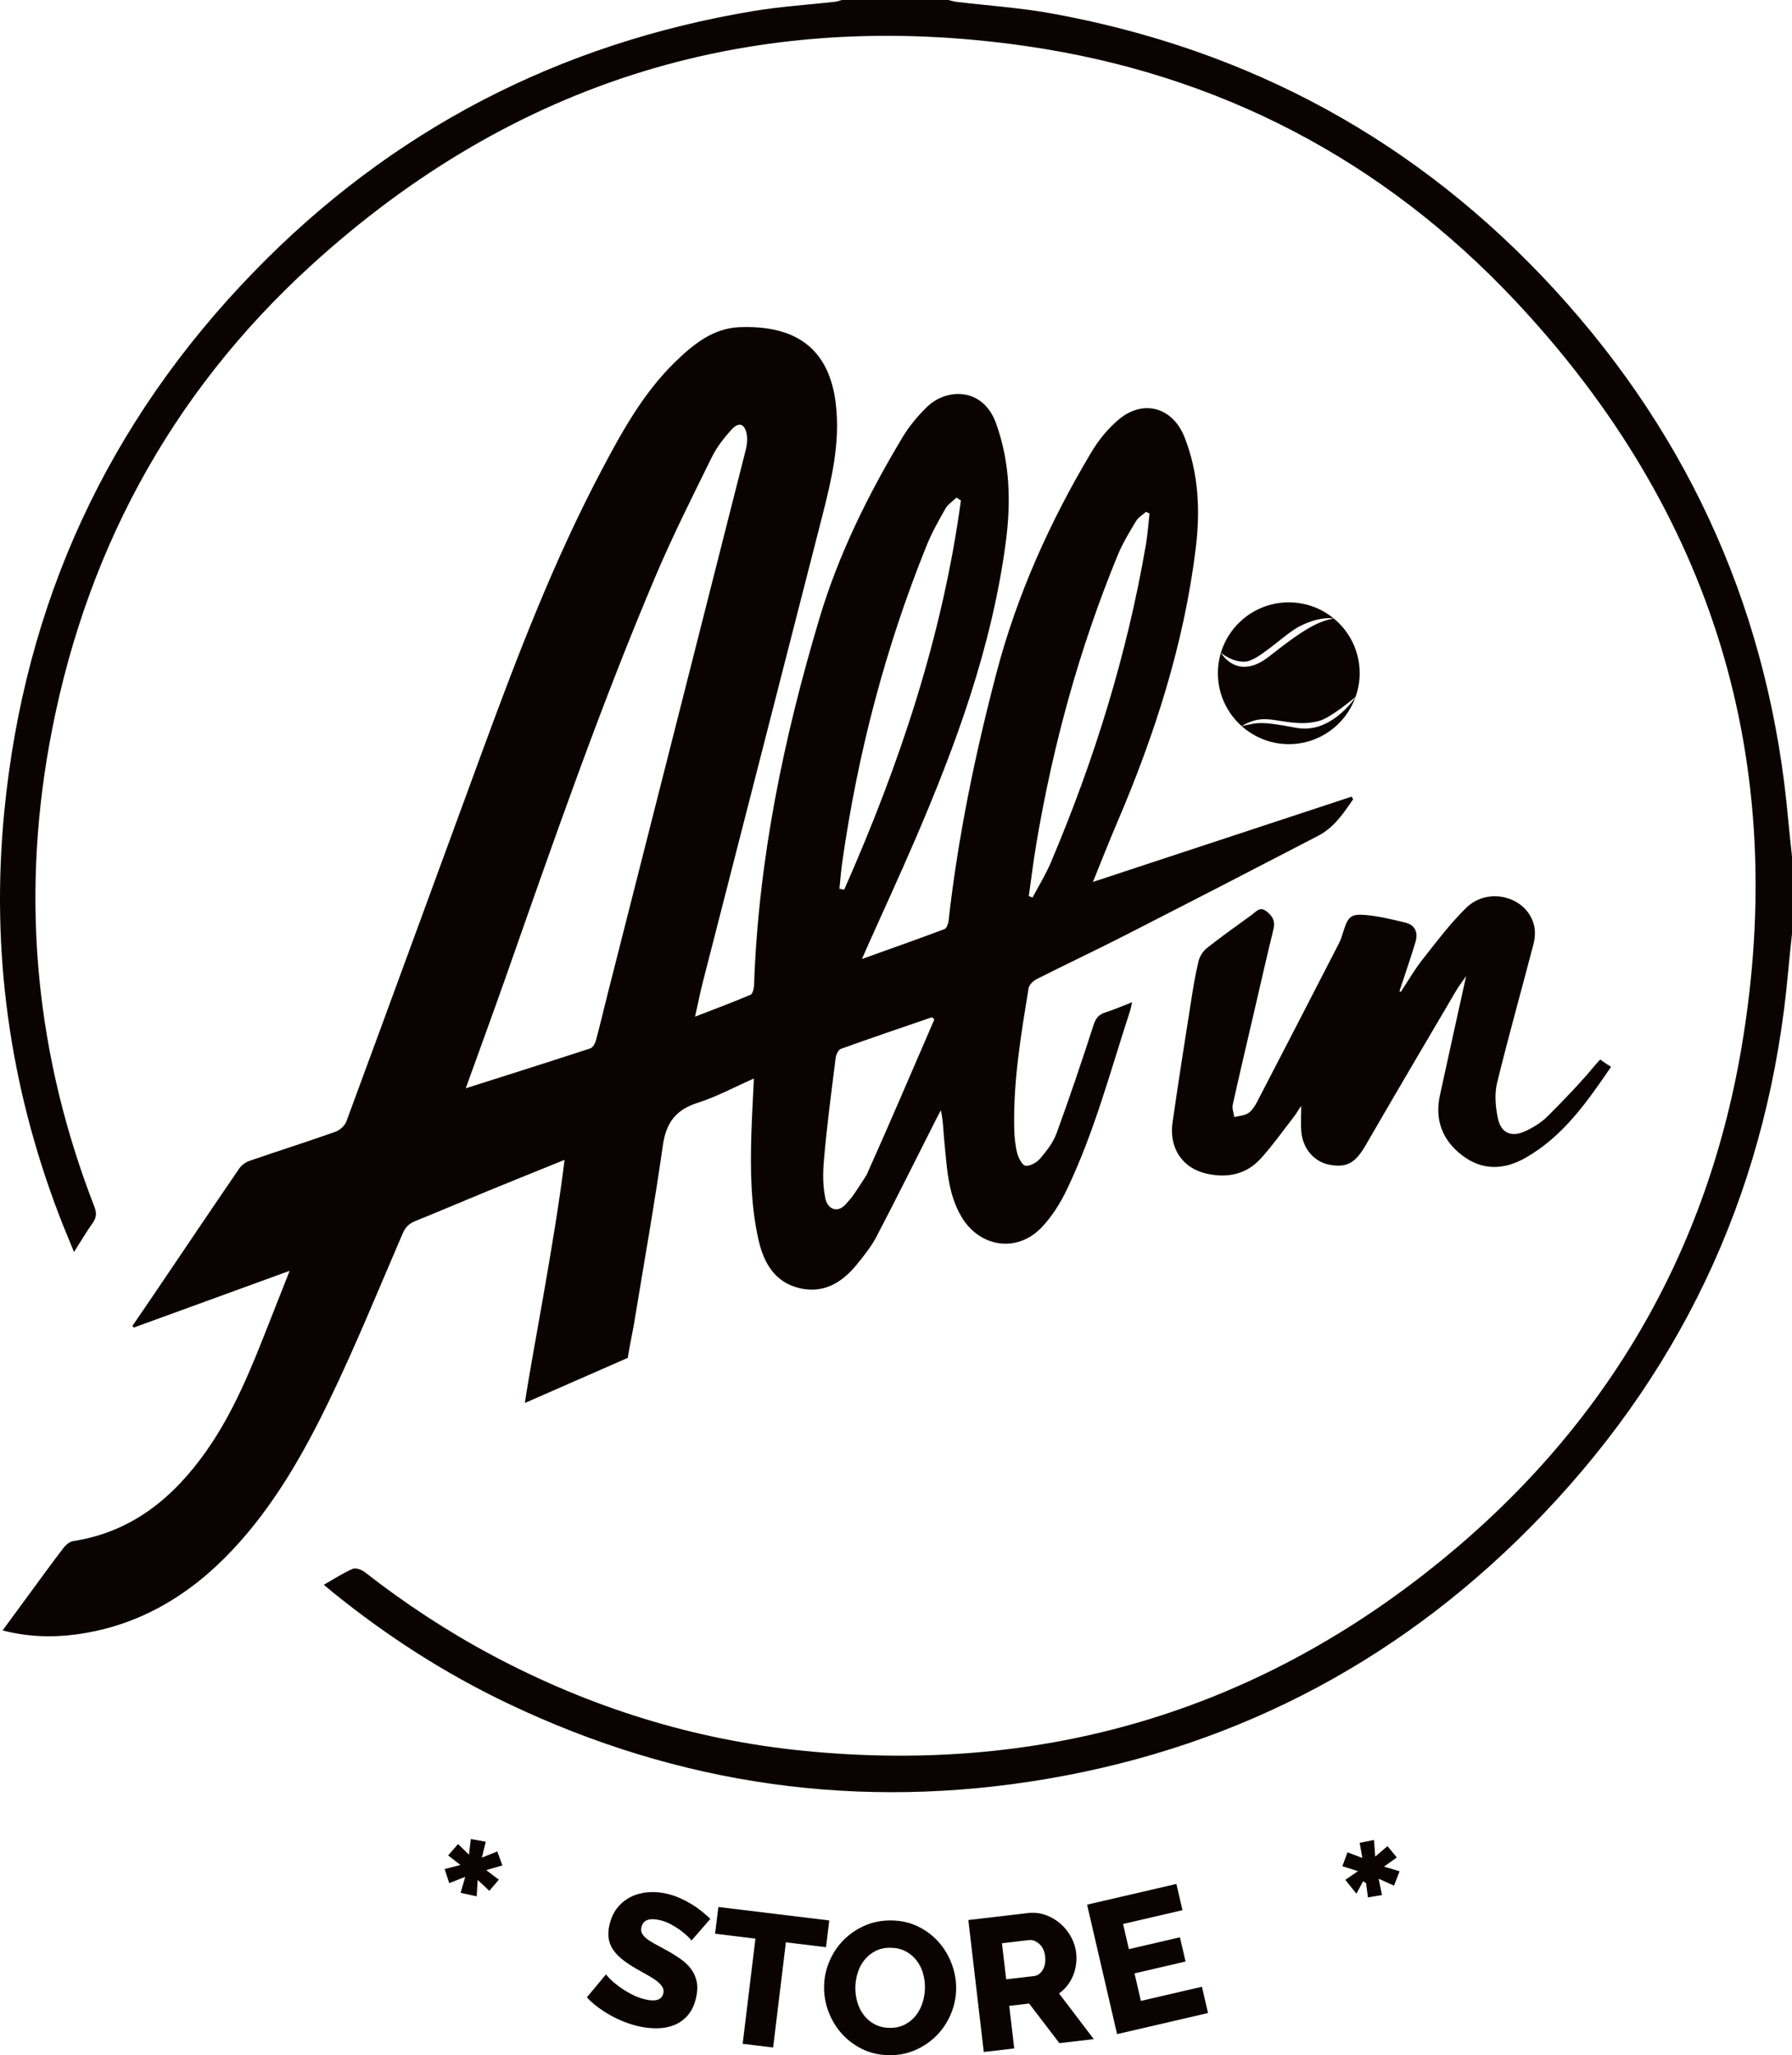 <svg xmlns="http://www.w3.org/2000/svg" id="Calque_2" data-name="Calque 2" viewBox="0 0 823.59 944.25"><defs><style>      .cls-1 {        fill: #0b0204;        stroke-width: 0px;      }    </style></defs><g id="Calque_1-2" data-name="Calque 1"><path class="cls-1" d="M223.47,859.22c2.17,1.65,3.91,2.97,5.79,4.4-1.47,1.72-2.8,3.28-4.37,5.12-1.69-1.58-3.22-3.02-5.35-5.03l-.45,7.56c-2.78-.6-5.03-1.09-7.39-1.6.71-2.45,1.32-4.57,2.12-7.36-2.66,1.04-4.78,1.88-7.36,2.89-.7-2.15-1.36-4.16-2.11-6.47,2.53-.65,4.63-1.19,7.26-1.87-2.03-1.58-3.73-2.9-5.65-4.4,1.54-1.76,2.99-3.42,4.56-5.22,1.67,1.62,3.1,3.01,5.01,4.88.32-2.68.56-4.66.86-7.17,2.36.41,4.43.78,6.86,1.21-.63,2.57-1.13,4.65-1.78,7.33,2.6-1.05,4.61-1.86,7.09-2.86.79,2.18,1.52,4.2,2.33,6.43-2.5.73-4.73,1.38-7.4,2.15Z"></path><path class="cls-1" d="M626.45,864.36c-.91,1.7-1.81,3.39-3.05,5.7-2.23-2.78-3.57-4.45-5.11-6.37,1.91-1.31,3.55-2.43,5.82-3.99-2.55-.81-4.53-1.44-7.15-2.28.74-2.03,1.46-4.02,2.32-6.38,2.25.85,4.23,1.61,6.85,2.6-.44-2.47-.79-4.43-1.24-6.97,2.06-.4,4.14-.81,6.59-1.29.19,2.55.35,4.7.57,7.63,2.03-1.74,3.62-3.1,5.63-4.82,1.42,1.73,2.75,3.36,4.28,5.22-1.99,1.42-3.62,2.58-5.89,4.2,2.52.75,4.5,1.34,7.17,2.14-.82,2.12-1.63,4.2-2.56,6.61-2.45-1.1-4.52-2.04-7.06-3.18.53,2.62.97,4.77,1.53,7.49-2.09.35-4.17.7-6.46,1.08-.32-2.47-.58-4.48-.84-6.5-.47-.3-.94-.6-1.41-.89Z"></path><g><path class="cls-1" d="M823.59,429c-.58,5.66-1.23,11.32-1.73,16.99-8.55,96.31-45.91,179.77-112.64,249.68-62.44,65.42-138.51,106.33-227.68,121.57-86.29,14.75-169.3,3.08-248.43-34.73-28.68-13.7-55.23-30.78-79.93-50.76-1.35-1.09-2.67-2.22-4.36-3.62,4.68-2.67,8.8-5.39,13.26-7.32,1.41-.61,4.14.38,5.58,1.51,18.57,14.48,38.17,27.38,58.97,38.43,44.67,23.72,92.11,38.6,142.45,43.63,106.12,10.61,202.07-15.96,286.11-81.66,79.01-61.76,128.48-142.66,145.23-241.61,22.19-131.06-13.08-246.13-104.09-342.96-60.89-64.79-136.38-104.17-224.42-116.93-125.26-18.15-235.73,15.61-329.21,100.98-65,59.36-104.64,133.6-120.12,220.27-12.94,72.46-5.92,143.24,20.79,211.93,1.12,2.87,1,4.99-.78,7.5-2.86,4.02-5.37,8.3-8.57,13.33-2.49-6.13-4.81-11.56-6.92-17.08C4.32,498.45-4.22,436.78,1.94,373.19c9.31-96.07,47.49-179.03,114.7-248.26C179.88,59.77,256.69,20,346.25,5.07c12.43-2.07,25.07-2.85,37.61-4.27,1.03-.12,2.03-.53,3.05-.81,16.32,0,32.63,0,48.95,0,1.19.29,2.36.69,3.57.84,14.58,1.76,29.3,2.71,43.72,5.32,91.2,16.51,168.64,58.66,231.32,126.91,63.36,69,99.15,150.5,107.41,243.95.49,5.5,1.14,10.98,1.71,16.47v35.51Z"></path><path class="cls-1" d="M241.22,644.64c2.82-19.71,13.55-73.2,18.25-111.75-12.43,5.04-23.96,9.66-35.45,14.38-11.08,4.55-22.08,9.29-33.19,13.75-2.88,1.16-4.52,2.85-5.77,5.72-11.01,25.5-21.46,51.27-33.53,76.26-11.96,24.75-25.58,48.76-44.6,69.02-19.71,20.99-43.33,35.19-72.36,38.97-10.96,1.42-21.93,1.03-33.39-1.89,4.31-5.87,8.35-11.37,12.39-16.87,5.21-7.08,10.36-14.21,15.72-21.18,1.04-1.36,2.8-2.76,4.41-3.01,27.01-4.19,46.14-20.02,61.26-41.56,12.3-17.52,20.3-37.24,28.07-57.04,3.2-8.15,6.43-16.29,10.09-25.57-24.51,8.92-48.07,17.5-71.62,26.07l-.63-.77c3.08-4.51,6.18-9,9.24-13.53,13.25-19.59,26.46-39.21,39.81-58.73,1.06-1.55,2.92-2.92,4.7-3.54,13.13-4.53,26.37-8.72,39.46-13.35,2.04-.72,4.37-2.77,5.1-4.74,20.97-56.73,41.71-113.55,62.57-170.32,16.09-43.78,32.77-87.31,54.6-128.66,9.5-17.99,19.29-35.78,34.07-50.13,8.25-8,17.35-15.35,29.33-15.84,27.75-1.14,41.5,11.44,44.36,35.03,2.18,18.02-1.99,35.28-6.39,52.48-18.16,71-36.41,141.98-54.6,212.97-1.3,5.06-2.31,10.19-3.68,16.3,9.07-3.52,17.36-6.61,25.49-10.07,1.01-.43,1.57-2.87,1.63-4.41,1.99-57.73,13.65-113.77,30.15-168.86,8.79-29.34,22.38-56.72,38.14-82.94,3.09-5.13,7.07-9.92,11.41-14.07,8.76-8.38,25.51-9.06,31.57,7.88,6.35,17.78,6.87,35.9,4.43,54.38-6.38,48.32-22.99,93.49-42.16,137.87-6.84,15.83-14.06,31.49-21.1,47.22-.75,1.68-1.48,3.36-2.85,6.49,13.51-4.84,25.78-9.15,37.96-13.74.99-.37,1.7-2.51,1.86-3.91,4.33-38.5,12.16-76.32,21.99-113.74,9.44-35.94,24.56-69.49,43.54-101.31,3.38-5.66,7.77-11.11,12.83-15.29,11.29-9.34,24.74-5.35,30.09,8.3,6.48,16.5,7.26,33.64,5.14,50.98-5.41,44.13-18.92,85.95-36.38,126.64-3.63,8.46-6.95,17.04-10.87,26.67,40.35-13.3,79.61-26.24,118.87-39.18.25.39.5.77.74,1.16-4.42,6.45-8.83,13.05-16.06,16.81-29.61,15.39-59.28,30.68-89,45.85-13.37,6.82-26.96,13.21-40.36,19.98-1.6.81-3.5,2.62-3.76,4.21-3.47,21.29-7.09,42.59-6.61,64.28.08,3.81.41,7.7,1.34,11.38.57,2.26,2.28,5.67,3.86,5.89,2.09.3,5.17-1.49,6.73-3.31,2.97-3.49,5.98-7.33,7.52-11.56,6.02-16.47,11.61-33.1,17.02-49.79,1.02-3.13,2.39-4.81,5.44-5.77,3.95-1.24,7.75-2.93,12.28-4.68-.39,1.66-.58,2.83-.94,3.93-9.02,27.6-16.42,55.8-29.03,82.09-2.99,6.24-6.84,12.42-11.58,17.4-11.3,11.88-28.54,9.27-36.91-4.89-6.35-10.74-6.64-22.85-7.86-34.73-.47-4.58-.48-9.21-1.59-14.18-.74,1.41-1.5,2.82-2.22,4.25-9.08,17.94-18.02,35.96-27.33,53.77-2.42,4.63-5.78,8.83-9.11,12.91-6.78,8.33-15.32,13.46-26.39,10.8-11.35-2.73-16.39-11.7-18.75-22.16-3.59-15.85-3.76-32.02-3.3-48.19.24-8.41.75-16.81,1.17-25.94-8.99,3.96-17.2,8.41-25.94,11.19-10.04,3.2-14.42,9.2-15.9,19.57-3.94,27.66-8.86,55.17-13.39,82.75-.08.47-2.79,14.37-2.71,14.82l-47.34,20.75ZM214.06,500.01c19.57-6.22,38.42-12.17,57.2-18.31,1.14-.37,2.21-2.15,2.57-3.48,1.89-6.93,3.5-13.93,5.27-20.89,21.23-83.57,42.48-167.13,63.66-250.71.57-2.25.85-4.77.44-7.02-.91-5.02-3.69-5.94-7.11-2.11-3.38,3.78-6.66,7.91-8.88,12.43-8.87,18.04-17.95,36.02-25.8,54.52-25.34,59.69-46.64,120.92-68.12,182.08-6.18,17.6-12.62,35.11-19.24,53.49ZM441.63,229.93l-2.05-1.3c-1.71,1.65-3.91,3.03-5.04,5.01-3.15,5.53-6.3,11.14-8.68,17.02-18.98,46.99-31.72,95.66-38.81,145.83-.55,3.92-.84,7.88-1.25,11.82.73.15,1.46.3,2.18.45,25.37-57.35,45.17-116.38,53.65-178.83ZM472.82,411.7c.58.22,1.16.44,1.73.67,2.84-5.38,6.08-10.59,8.44-16.17,19.94-47.02,35-95.52,43.65-145.92.81-4.74,1.13-9.56,1.67-14.35-.54-.26-1.09-.52-1.63-.77-1.55,1.4-3.54,2.54-4.57,4.26-3.02,5.05-6.14,10.13-8.37,15.54-17.63,42.81-29.8,87.19-37.47,132.81-1.33,7.95-2.31,15.95-3.45,23.93ZM429.41,468.38c-.35-.34-.69-.69-1.04-1.03-13.99,4.81-28,9.54-41.91,14.55-1.16.42-2.19,2.6-2.38,4.08-1.97,15.68-4.08,31.36-5.41,47.1-.5,5.93-.56,11.52.64,17.41,1.07,5.26,5.65,6.87,9.24,2.95,3.73-4.07,3.85-4.59,9.68-13.52,10.67-23.72,20.83-47.66,31.18-71.53Z"></path><path class="cls-1" d="M643.81,455.69c3.31-4.98,6.31-10.22,10-14.9,6.42-8.13,12.69-16.52,20.08-23.72,10.25-9.99,28.1-5,31.17,8.21.62,2.66.42,5.76-.27,8.43-5.53,21.32-11.55,42.52-16.76,63.91-1.23,5.04-.7,10.83.34,16.01,1.39,6.94,6.19,9.07,12.66,6.08,3.71-1.71,7.4-4.01,10.28-6.87,6.68-6.63,15.65-15.99,21.63-23.25,1.09-1.32,2.51-2.8,2.51-2.8,0,0,2.22,1.65,4.98,3.37-10.95,16-21.93,31.89-39.3,41.79-9.9,5.64-19.9,5.96-29.2-1.17-9.04-6.94-12.6-16.27-10.15-27.55,3.98-18.35,8.06-36.68,12.05-54.79-1.43,2.09-3.3,4.53-4.85,7.15-13.85,23.53-27.71,47.06-41.4,70.69-4.62,7.97-8.54,10.33-16.5,8.87-7.03-1.29-12.31-7.3-13.01-15.23-.31-3.46-.05-6.97-.05-11.84-1.64,2.45-2.56,3.99-3.65,5.4-4.9,6.29-9.52,12.84-14.86,18.74-6.71,7.42-15.5,9.14-25.03,7-10.98-2.47-17.27-11.68-15.6-23.41,2.68-18.81,5.67-37.59,8.61-56.36.94-5.99,1.92-12,3.36-17.88.54-2.2,2.06-4.58,3.84-5.99,6.77-5.34,13.83-10.32,20.8-15.41,1.96-1.43,3.59-3.8,6.58-1.45,2.79,2.19,4.13,4.45,3.21,8.19-3.09,12.56-5.92,25.18-8.85,37.77-3.32,14.31-6.72,28.6-9.88,42.94-.38,1.74.45,3.74.72,5.62,2.16-.56,4.65-.64,6.41-1.8,1.75-1.16,3.07-3.27,4.08-5.22,12.59-24.21,25.09-48.45,37.57-72.72.94-1.83,1.54-3.85,2.17-5.83,2-6.34,3.26-7.83,9.77-7.3,6.27.5,12.49,2.04,18.63,3.53,4.59,1.11,5.92,4.65,4.64,8.93-1.96,6.56-4.22,13.03-6.35,19.54-.33,1.01-.68,2.02-1.02,3.03.21.1.42.2.63.3Z"></path><g><path class="cls-1" d="M588.44,331.23c8.22,1.32,12.54,1.37,17.84,0,5.11-1.32,15.93-10.36,16.71-11.02,1.21-3.41,1.91-7.07,1.91-10.89,0-10.16-4.65-19.23-11.94-25.2-7.08,1.49-12.79,4.14-29.65,17.46-14.75,11.65-22.16-1.65-22.16-1.65,0,0,5.13,4.41,11.13,4.07,5.47-.31,15.46-10.06,22.38-14.68,5.12-3.41,12.58-5.88,18.27-5.21-5.62-4.6-12.79-7.36-20.62-7.36-17.99,0-32.57,14.58-32.57,32.57,0,9.66,4.23,18.32,10.92,24.28,7.17-4.22,11.69-3.35,17.77-2.37Z"></path><path class="cls-1" d="M595.72,334.39c-17.75-3.4-18.01-2.14-25.03-.77,5.76,5.13,13.32,8.28,21.64,8.28,14.12,0,26.11-9,30.63-21.57-1.16,1.72-11.97,16.99-27.24,14.06Z"></path><path class="cls-1" d="M623,320.21s-.03.07-.04.11c.07-.1.12-.17.12-.17,0,0-.05.04-.08.06Z"></path></g></g><g><path class="cls-1" d="M317.82,891.59c-.12-.26-.6-.82-1.47-1.67-.86-.85-1.97-1.78-3.32-2.8-1.35-1.02-2.86-1.99-4.53-2.91-1.67-.92-3.4-1.58-5.19-2-4.91-1.14-7.75-.07-8.52,3.23-.23,1.01-.16,1.9.21,2.7.37.79,1.02,1.58,1.93,2.35.91.77,2.09,1.56,3.55,2.37,1.46.81,3.16,1.74,5.09,2.77,2.67,1.44,5.04,2.89,7.11,4.35,2.08,1.45,3.75,3.05,5.02,4.79s2.12,3.68,2.53,5.84c.41,2.16.3,4.6-.34,7.34-.78,3.35-2.07,6.04-3.86,8.06-1.8,2.03-3.89,3.51-6.29,4.45-2.4.94-5.01,1.43-7.84,1.44-2.83.02-5.67-.3-8.52-.96-2.18-.51-4.37-1.19-6.58-2.06-2.21-.87-4.33-1.88-6.36-3.02-2.03-1.15-3.96-2.41-5.79-3.77-1.83-1.37-3.48-2.84-4.93-4.41l8.82-10.58c.16.33.76,1.03,1.81,2.1,1.05,1.07,2.39,2.2,4.02,3.41,1.63,1.2,3.5,2.37,5.59,3.5,2.09,1.13,4.28,1.97,6.57,2.5,4.86,1.13,7.63.21,8.32-2.75.26-1.12.11-2.12-.45-3.02-.56-.89-1.41-1.79-2.56-2.67-1.15-.88-2.54-1.78-4.19-2.69-1.64-.91-3.43-1.91-5.35-3.01-2.54-1.47-4.7-2.93-6.49-4.38-1.78-1.44-3.18-2.96-4.2-4.55-1.01-1.59-1.65-3.3-1.9-5.12-.25-1.83-.12-3.85.4-6.09.73-3.13,1.96-5.75,3.69-7.88,1.73-2.13,3.79-3.78,6.19-4.96,2.39-1.18,5.01-1.88,7.86-2.1,2.85-.22,5.75.01,8.71.7,2.07.48,4.06,1.15,5.98,2.01,1.92.86,3.73,1.81,5.43,2.85,1.7,1.04,3.25,2.14,4.66,3.29,1.41,1.15,2.69,2.28,3.85,3.37l-8.68,9.99Z"></path><path class="cls-1" d="M379.63,894.64l-18.44-2.24-5.87,48.32-14-1.7,5.87-48.32-18.53-2.25,1.49-12.29,50.97,6.19-1.49,12.29Z"></path><path class="cls-1" d="M408.51,944.25c-4.53-.07-8.64-1.03-12.34-2.87-3.7-1.84-6.84-4.22-9.43-7.16-2.59-2.94-4.59-6.28-5.99-10.03-1.4-3.75-2.07-7.6-2.01-11.56.07-4.01.89-7.87,2.47-11.57,1.58-3.7,3.75-6.95,6.52-9.74,2.77-2.79,6.03-5,9.78-6.64,3.75-1.63,7.84-2.41,12.25-2.34,4.53.07,8.64,1.03,12.34,2.87,3.7,1.84,6.84,4.24,9.43,7.21,2.59,2.97,4.57,6.33,5.94,10.07,1.37,3.75,2.03,7.55,1.96,11.39-.06,4.01-.89,7.87-2.47,11.57-1.58,3.7-3.74,6.95-6.48,9.74s-5.99,5.02-9.74,6.68c-3.76,1.66-7.84,2.45-12.25,2.38ZM393.11,913.03c-.04,2.35.27,4.64.92,6.85.65,2.22,1.64,4.2,2.96,5.94,1.32,1.74,2.97,3.14,4.96,4.21,1.99,1.06,4.27,1.62,6.85,1.66,2.69.04,5.05-.46,7.08-1.52,2.02-1.06,3.71-2.45,5.06-4.17s2.37-3.69,3.06-5.89c.7-2.2,1.06-4.44,1.1-6.73.04-2.35-.27-4.63-.92-6.85-.65-2.22-1.65-4.18-3-5.9-1.35-1.71-3-3.09-4.96-4.12-1.96-1.03-4.23-1.57-6.81-1.62-2.7-.04-5.04.45-7.03,1.48-2,1.03-3.68,2.39-5.06,4.09-1.38,1.7-2.41,3.65-3.1,5.84-.7,2.2-1.06,4.44-1.1,6.73Z"></path><path class="cls-1" d="M452.14,942.8l-7.1-60.65,27.33-3.2c2.85-.33,5.55-.04,8.11.87,2.56.91,4.84,2.23,6.83,3.96,1.99,1.73,3.63,3.76,4.91,6.09,1.28,2.33,2.07,4.75,2.36,7.26.22,1.88.2,3.71-.05,5.5-.25,1.79-.71,3.5-1.39,5.14-.67,1.64-1.55,3.14-2.63,4.51-1.08,1.37-2.34,2.57-3.78,3.6l15.96,20.99-15.8,1.85-13.91-18.2-9.14,1.07,2.29,19.56-14.01,1.64ZM462.43,909.39l12.81-1.5c1.65-.19,2.98-1.14,4-2.85,1.01-1.71,1.38-3.78,1.09-6.23-.29-2.5-1.21-4.42-2.75-5.74-1.54-1.32-3.11-1.89-4.7-1.7l-12.39,1.45,1.94,16.57Z"></path><path class="cls-1" d="M552.4,912.82l2.8,12.06-41.8,9.69-13.79-59.48,41.05-9.52,2.8,12.06-27.31,6.33,2.68,11.56,23.46-5.44,2.58,11.14-23.46,5.44,2.93,12.65,28.07-6.51Z"></path></g></g></svg>
